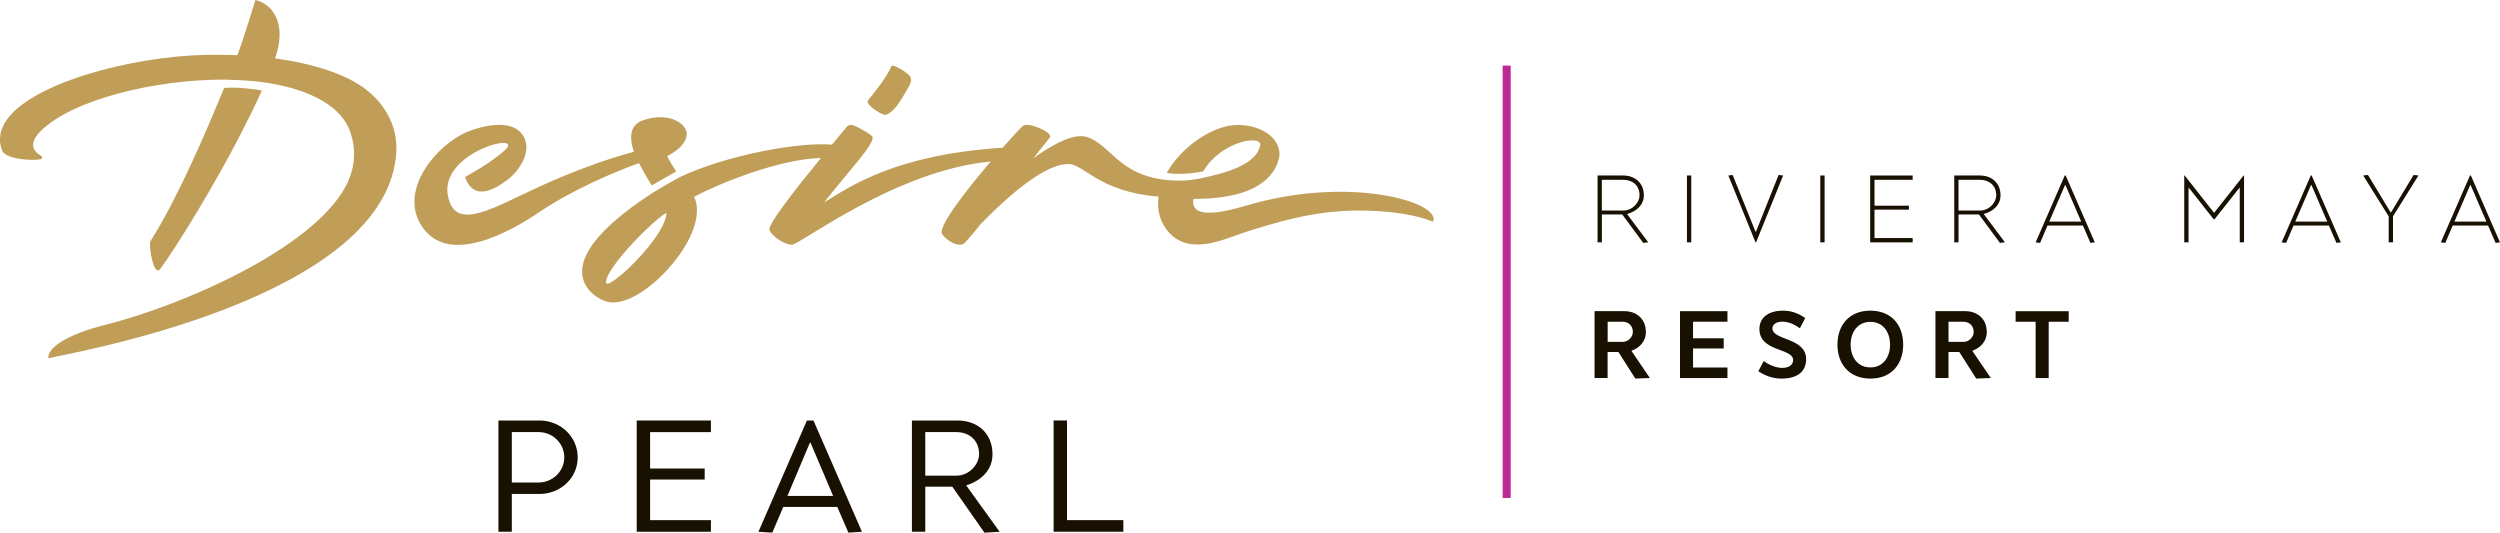 <?xml version="1.0" encoding="UTF-8"?>
<svg id="Capa_2" data-name="Capa 2" xmlns="http://www.w3.org/2000/svg" viewBox="0 0 785.49 167.35">
  <defs>
    <style>
      .cls-1 {
        fill: #c09e58;
      }

      .cls-2 {
        fill: #bd2a93;
      }

      .cls-3 {
        fill: #181000;
      }
    </style>
  </defs>
  <g id="Layer_1" data-name="Layer 1">
    <g>
      <rect class="cls-2" x="472.13" y="20.6" width="2.53" height="135.86"/>
      <g>
        <g>
          <path class="cls-3" d="M501.94,55.14h8.03c3.57,0,6.52,2.19,6.52,6.23,0,3.06-2.39,5.11-5.28,5.87l6.66,8.9-1.57.17-6.6-8.93h-6.4v8.76h-1.35v-21.01ZM510.03,66.15c3.01,0,5.11-2.64,5.11-4.77,0-3.23-2.3-4.89-5.17-4.89h-6.68v9.66h6.74Z"/>
          <path class="cls-3" d="M530.03,55.14h1.35v21.01h-1.35v-21.01Z"/>
          <path class="cls-3" d="M543.04,55.14l1.35-.17,7.19,17.83h.14l7.11-17.83,1.43.17-8.51,21.01h-.17l-8.54-21.01Z"/>
          <path class="cls-3" d="M571.93,55.14h1.35v21.01h-1.35v-21.01Z"/>
          <path class="cls-3" d="M587.61,55.14h13.34v1.35h-11.99v8.14h10.81v1.24h-10.81v8.93h11.99v1.35h-13.34v-21.01Z"/>
          <path class="cls-3" d="M614.02,55.14h8.03c3.57,0,6.51,2.19,6.51,6.23,0,3.06-2.39,5.11-5.28,5.87l6.66,8.9-1.57.17-6.6-8.93h-6.4v8.76h-1.35v-21.01ZM622.1,66.15c3.01,0,5.11-2.64,5.11-4.77,0-3.23-2.3-4.89-5.17-4.89h-6.69v9.66h6.74Z"/>
          <path class="cls-3" d="M648.74,55.14h.28l9.16,21.01-1.38.17-2.36-5.45h-11.12l-2.33,5.45-1.4-.17,9.15-21.01ZM653.91,69.63l-4.97-11.51h-.11l-4.97,11.51h10.05Z"/>
          <path class="cls-3" d="M686.28,55.14h.14l9.24,11.74,9.27-11.74h.14v21.01h-1.35v-17.1l-.11-.03-7.84,9.91h-.22l-7.81-9.91-.11.03v17.1h-1.35v-21.01Z"/>
          <path class="cls-3" d="M726.04,55.14h.28l9.16,21.01-1.38.17-2.36-5.45h-11.12l-2.33,5.45-1.4-.17,9.15-21.01ZM731.21,69.63l-4.97-11.51h-.11l-4.97,11.51h10.05Z"/>
          <path class="cls-3" d="M750.51,67.97l-8-12.83,1.49-.17,7.13,11.77h.11l7.11-11.77,1.52.17-8,12.83v8.17h-1.35v-8.17Z"/>
          <path class="cls-3" d="M776.05,55.14h.28l9.16,21.01-1.38.17-2.36-5.45h-11.12l-2.33,5.45-1.4-.17,9.16-21.01ZM781.22,69.63l-4.97-11.51h-.11l-4.97,11.51h10.06Z"/>
        </g>
        <g>
          <path class="cls-3" d="M510.42,97.77c3.68,0,6.71,2.36,6.71,6.54,0,2.98-1.99,4.97-4.55,5.92l5.81,8.54-4.58.17-5.31-8.34h-3.4v8.17h-4.1v-21.01h9.41ZM505.12,101.09v6.32h4.77c1.77,0,3.15-1.63,3.15-3.09,0-2.05-1.46-3.23-3.2-3.23h-4.72Z"/>
          <path class="cls-3" d="M531.95,101.09v5.2h9.63v3.2h-9.63v5.98h10.81v3.31h-14.91v-21.01h14.91v3.31h-10.81Z"/>
          <path class="cls-3" d="M554.15,113.45c1.74,1.24,3.93,2.14,5.81,2.14,2.08,0,3.43-.9,3.43-2.47,0-3.79-10.59-2.53-10.59-9.75,0-3.23,2.39-5.76,7.44-5.76,2.7,0,4.8.87,6.96,2.3l-1.68,3.23c-1.71-1.24-3.59-2.08-5.48-2.08-2.05,0-3.15.96-3.15,2.11,0,3.85,10.59,2.86,10.59,9.63,0,4.02-2.81,6.15-7.72,6.15-2.75,0-5.05-.84-7.3-2.3l1.68-3.2Z"/>
          <path class="cls-3" d="M597.97,108.28c0,6.1-3.65,10.67-10.31,10.67s-10.34-4.58-10.34-10.67,3.65-10.67,10.34-10.67,10.31,4.58,10.31,10.67ZM581.46,108.28c0,3.85,2.14,7.16,6.21,7.16s6.18-3.31,6.18-7.16-2.14-7.16-6.18-7.16-6.21,3.31-6.21,7.16Z"/>
          <path class="cls-3" d="M617.53,97.77c3.68,0,6.71,2.36,6.71,6.54,0,2.98-1.99,4.97-4.55,5.92l5.81,8.54-4.58.17-5.31-8.34h-3.4v8.17h-4.1v-21.01h9.41ZM612.22,101.09v6.32h4.77c1.77,0,3.14-1.63,3.14-3.09,0-2.05-1.46-3.23-3.2-3.23h-4.72Z"/>
          <path class="cls-3" d="M649.98,101.09h-6.29v17.69h-4.1v-17.69h-6.29v-3.31h16.68v3.31Z"/>
        </g>
      </g>
      <g>
        <g>
          <path class="cls-1" d="M278.15,36.07c2.07-.3,4.24-3.51,5.31-5.3,2.65-4.45,3.16-5.17,2.6-6.58-.4-1.02-5.6-4.44-6.03-3.33-1.42,3.62-6.53,9.71-7.29,10.64-1.05,1.29,4.36,4.73,5.41,4.57Z"/>
          <path class="cls-1" d="M204.77,58.26l7.67-4.39c-1.07-1.66-2.38-3.81-2.8-4.83,5.03-2.55,6-5.24,6.13-6.71.3-3.33-5.51-7.44-13.82-4.51-4.79,1.68-3.88,6.73-2.77,9.87-16.62,4.5-30.15,11.1-39.2,15.42-11.26,5.37-17.14,6.4-19.07-.74-3.93-14.52,24.89-21.5,17.56-15.04-4.87,4.29-11.07,7.52-12.37,8.28,2.81,8.03,9.74,3.56,13.19,1.01,4.13-3.04,8.76-10.16,4.27-15.02-3.81-4.12-12.33-2-16.68-.19-9.72,4.02-21.87,18.39-14.31,29.74,8.43,12.64,27.93,1.52,36.71-4.4,10.39-7.01,23.14-12.49,31.5-15.51,1.26,2.49,2.62,4.89,4,7.01Z"/>
          <path class="cls-1" d="M115.01,28.14c-5.94-4.67-16.24-8.11-28.59-9.79,3.91-11.05-.9-17.17-6.17-18.35,0,0-3.81,12.54-5.66,17.33-1.85-.07-3.72-.11-5.61-.11-23.22-.43-54.76,7.39-65.28,18.5C-.99,40.67-.22,45.08.66,47.27c1.31,3.26,12.05,3.33,12.48,2.56.4-.72-.59-1.05-1.02-1.38-1.07-.8-1.64-1.71-1.71-2.72-.09-1.34.72-2.9,2.35-4.53,10-9.98,36.1-16.18,57.23-16.18.5,0,1,0,1.5.01,0,0,0,0,0,.02,4.18.05,9.83.5,12.51.99h0c14.16,2.2,23.51,7.79,26.07,15.47,2,5.99,1.43,11.87-1.7,17.48-10.77,19.29-50.49,36.83-75.59,43.15-11.96,3.01-18.03,7.27-17.57,10.44,4.76-1.38,104.14-17.68,109.19-63.2,1.25-11.29-5.43-18.16-9.38-21.24Z"/>
          <path class="cls-1" d="M50.36,84.49c5.42-7.37,17.17-26.62,25.23-42.28,2.58-5.01,4.83-9.64,6.69-13.75-3.14-.66-8.94-1.15-11.86-.82-5.95,14.36-14.28,34-23.14,48.15-.68,1.08.99,11.53,3.08,8.7Z"/>
          <path class="cls-1" d="M391.44,64.63c-15.75,4.72-17,.86-16.45-2.13,4.54,0,9.89-.38,14.64-1.77,12.3-3.6,12.39-12.28,12.39-12.28-.02-5.42-6.1-9.2-13.13-9.2-7.52,0-17.6,6.64-22.31,15.09,3.59.64,8.69.09,11.44-.48,5.83-9.8,19.07-11.74,17.88-7.95-1.16,5.31-9.65,8.15-16.24,9.58h0s-3.98,1.09-7.9,1.25c-20.19.41-22.25-11.63-30.66-13.8-4.78-1.23-13.07,4.32-16.45,6.8,3.08-3.86,5.3-6.65,5.3-6.66.76-1.47-6.64-4.79-8.47-3.59-.43.28-3.04,3.05-6.44,6.91-33.31,2.16-47.56,11.9-56.09,17.2.09-.12.18-.23.27-.35,6.91-8.94,15.54-17.82,14.93-20.25-.15-.58-5.51-3.77-6.65-3.77-.77,0-1.18.23-1.49.66-.27.37-2.09,2.53-4.61,5.56-10.58-.94-33.61,3.43-47.8,10.19h0c-2.21,1.19-5.78,3.23-8.23,4.75-12.48,8.02-25.96,19.31-21.65,28.67,1.37,2.98,4.63,5.15,7.14,5.75.57.14,1.17.21,1.81.21,7.09,0,16.74-8.49,21.97-16.69,4.17-6.53,5.37-12.55,3.43-16.5,8.38-4.42,26.79-11.83,39.88-12.2-7.32,8.91-16.85,20.94-16.18,22.68.71,1.84,4.56,4.52,7.02,4.59,2.41.07,32.75-23.43,62.48-26.15-7.71,9.03-16.69,20.55-15.26,22.78.88,1.36,3.44,3.36,5.51,3.36.72,0,1.31-.23,1.7-.66.7-.78,1.69-1.93,2.84-3.27.28-.32,1.03-1.24,2.1-2.58,13.2-13.56,22.09-18.85,27.47-18.84,5.01,0,9.6,8.71,28.38,10.24-.47,3.49.12,6.92,2.21,9.93,6.61,9.48,18.62,3.26,24.94,1.26,9.59-3.04,21.52-6.82,35.71-6.82,15.58,0,22.7,3.26,23.39,3.5,2.76-6.09-26.34-14.75-58.85-5.01ZM203.66,77.64c-5.34,6.59-11.5,11.55-12.89,11.55h-.02c-.15-.06-.33-.16-.33-.63.01-4.25,14.12-18.86,18.97-21.7.05,2.31-1.98,6.16-5.74,10.78Z"/>
        </g>
        <g>
          <path class="cls-3" d="M169.5,132.12c6.63,0,12.01,5.09,12.01,11.59s-5.42,11.49-12.01,11.49h-8.69v11.87h-4.21v-34.95h12.9ZM160.81,135.76v15.84h8.41c4.44,0,8.08-3.55,8.08-7.9s-3.6-7.94-8.08-7.94h-8.41Z"/>
          <path class="cls-3" d="M204.26,135.76v11.45h17.15v3.46h-17.15v12.76h19.11v3.64h-23.32v-34.95h23.32v3.65h-19.11Z"/>
          <path class="cls-3" d="M242.65,167.35l-4.35-.28,15.23-34.95h2.06l15.23,34.95-4.25.28-3.5-8.08h-16.96l-3.46,8.08ZM261.76,155.81l-7.1-16.73h-.19l-7.06,16.73h14.34Z"/>
          <path class="cls-3" d="M300.86,132.12c6.03,0,10.98,3.79,10.98,10.61,0,5.05-3.69,8.36-8.27,9.77l10.51,14.58-4.77.28-10.09-14.44h-8.5v14.16h-4.2v-34.95h14.34ZM290.72,135.76v13.69h9.81c4.11,0,7.1-3.69,7.1-6.73,0-4.53-3.22-6.96-7.2-6.96h-9.72Z"/>
          <path class="cls-3" d="M352.95,163.42v3.64h-21.91v-34.95h4.21v31.31h17.71Z"/>
        </g>
      </g>
    </g>
  </g>
</svg>